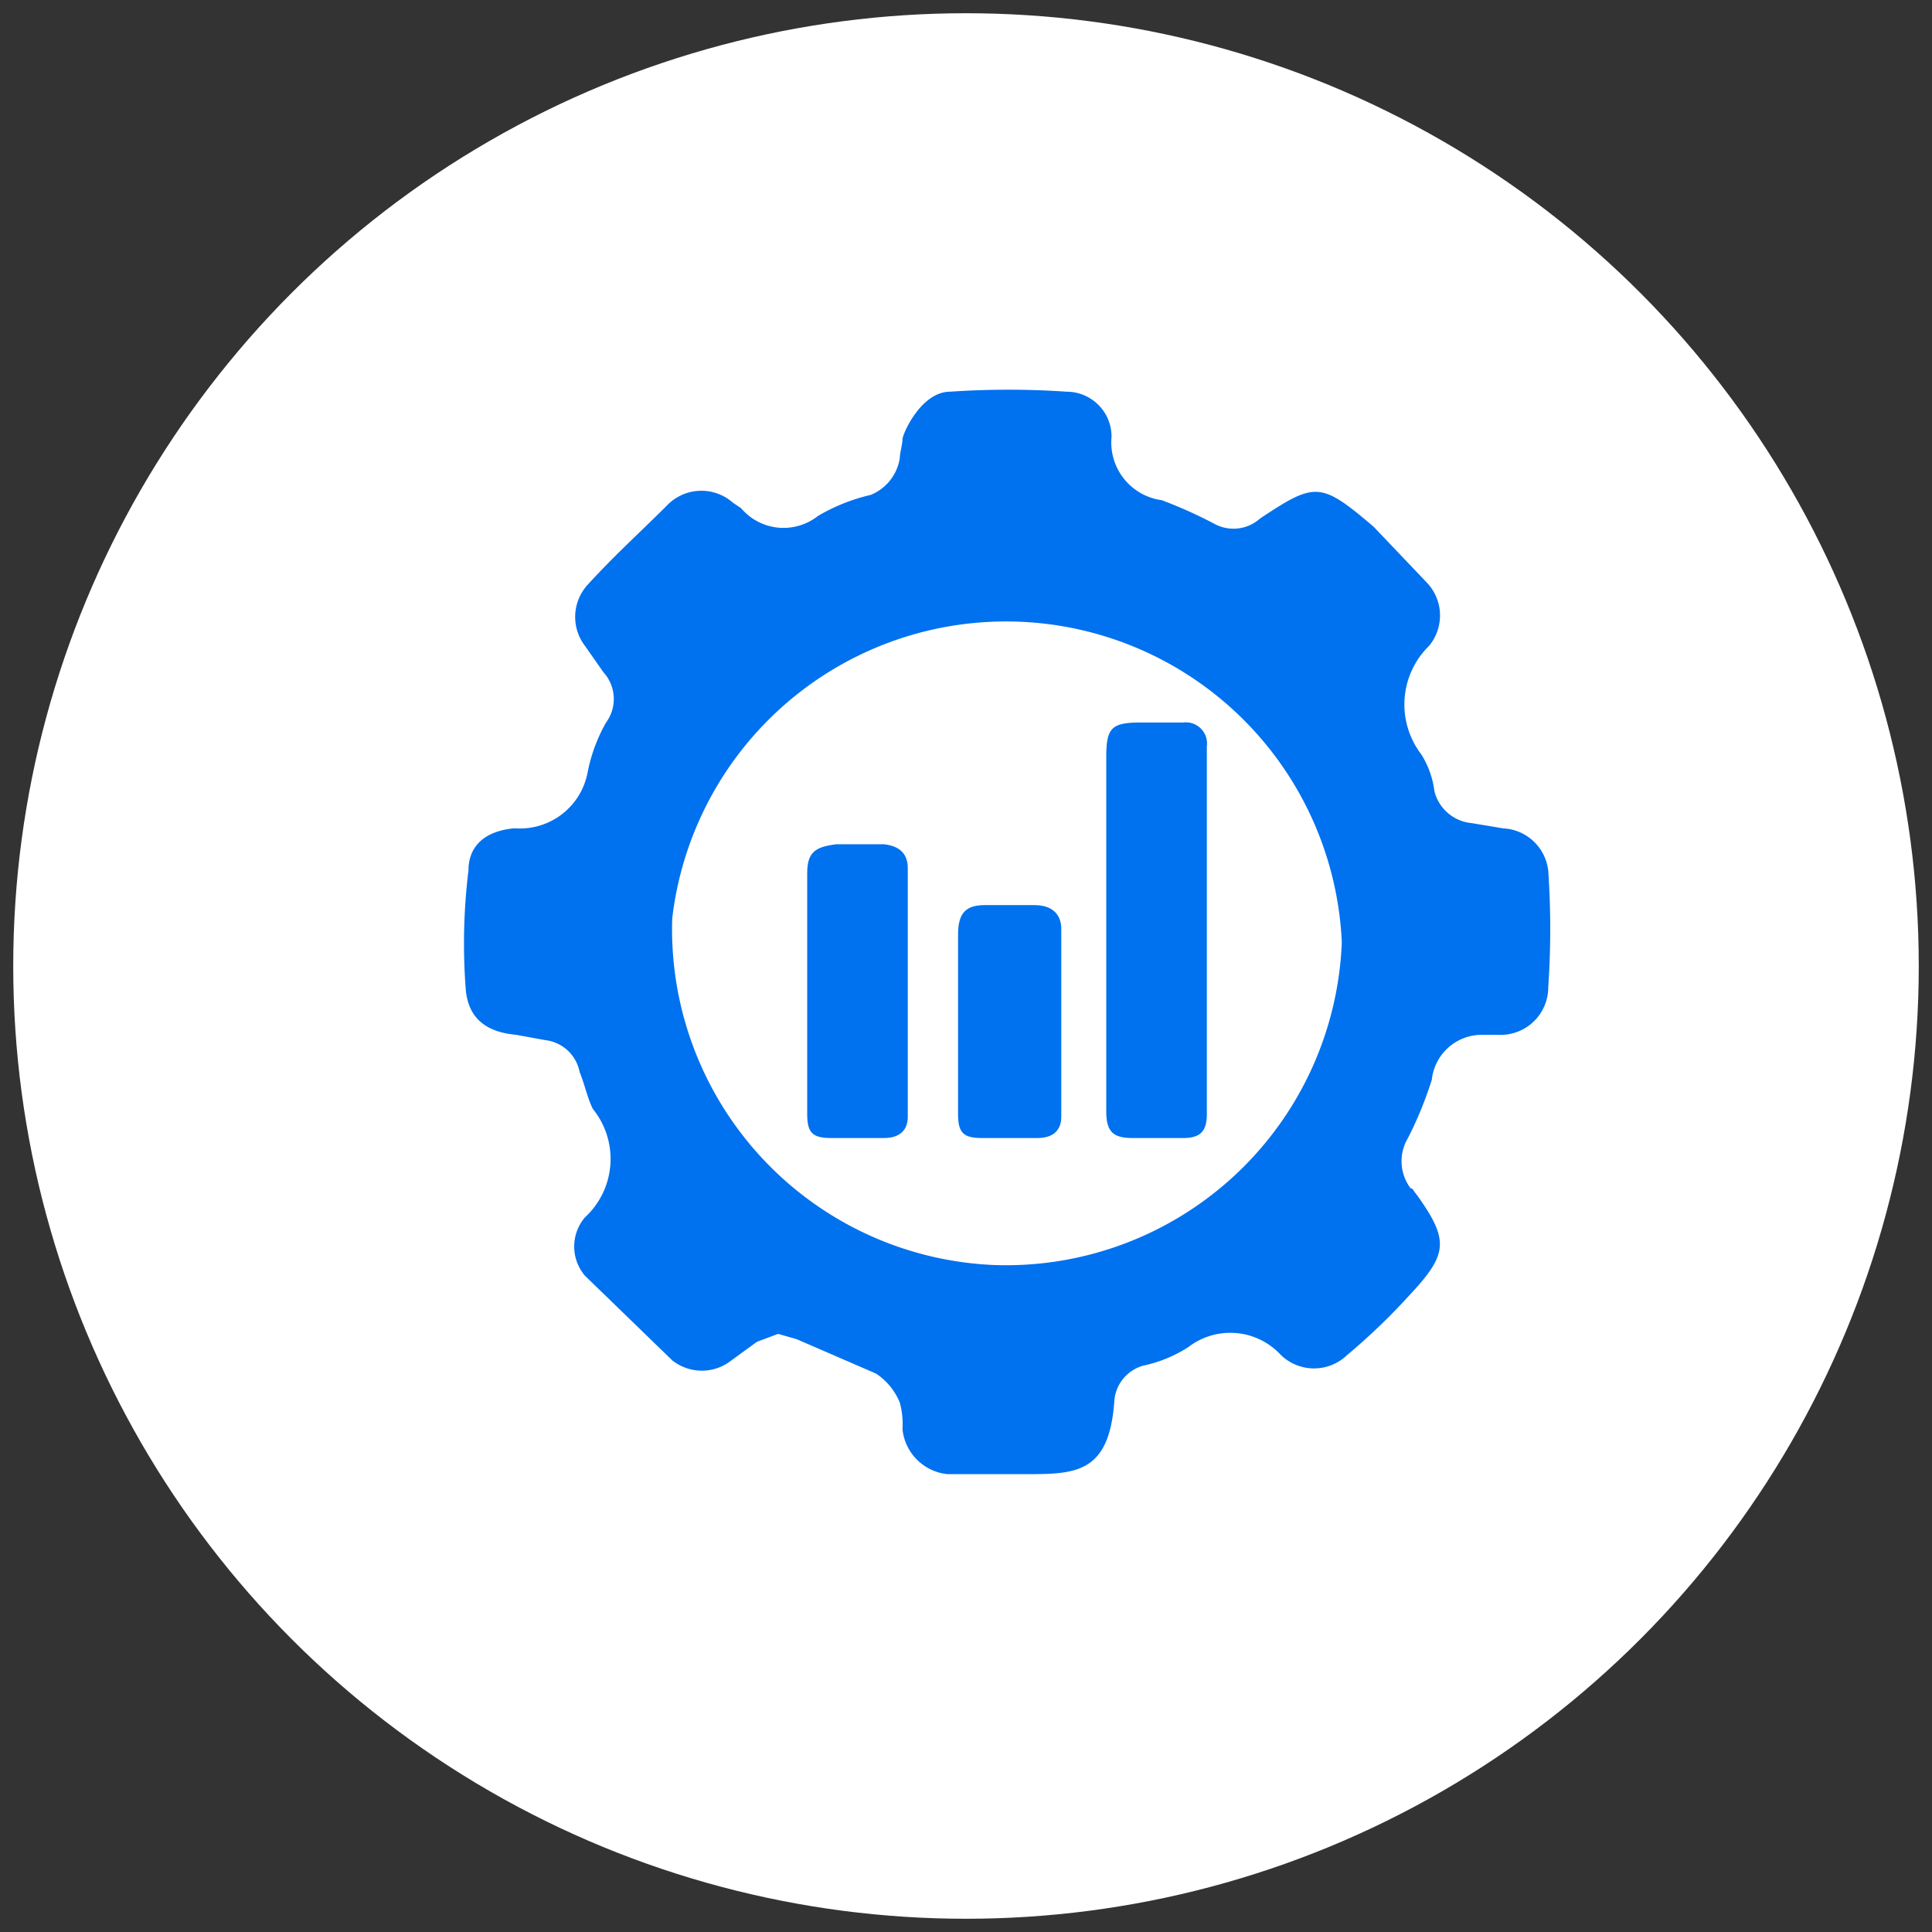 <svg xmlns="http://www.w3.org/2000/svg" viewBox="0 0 73 73"><rect x="0" y="0" width="73" height="73" fill="#333333" stroke="none"/><circle cx="36.5" cy="36.5" r="36" style="fill:#fff"/><path d="M29.4,50.4l-.8.3-1.1.8a1.8,1.8,0,0,1-2.1-.1l-3.3-3.2a1.7,1.7,0,0,1,0-2.2,3,3,0,0,0,.3-4.1c-.2-.4-.3-.9-.5-1.4a1.5,1.5,0,0,0-1.3-1.2l-1.1-.2c-1.1-.1-1.8-.6-1.9-1.7a22.6,22.6,0,0,1,.1-4.5c0-1,.7-1.5,1.7-1.6h.1a2.6,2.6,0,0,0,2.7-2.1,6.2,6.2,0,0,1,.7-1.9,1.5,1.5,0,0,0-.1-1.9l-.7-1a1.8,1.8,0,0,1,.1-2.3c1-1.1,2-2,3-3a1.8,1.8,0,0,1,2.5-.1l.3.2a2.1,2.1,0,0,0,2.9.3,7,7,0,0,1,2-.8A1.8,1.8,0,0,0,34,17.3c0-.2.1-.5.1-.7s.7-1.8,1.8-1.8a32.3,32.3,0,0,1,4.4,0A1.7,1.7,0,0,1,42,16.5a2.2,2.2,0,0,0,1.9,2.4,17.6,17.6,0,0,1,2,.9,1.5,1.5,0,0,0,1.7-.2c2.1-1.4,2.3-1.4,4.3.3l2,2.1a1.8,1.8,0,0,1,.1,2.4,3.1,3.1,0,0,0-.3,4.1,3.4,3.4,0,0,1,.5,1.4,1.6,1.6,0,0,0,1.4,1.2l1.2.2a1.8,1.8,0,0,1,1.7,1.6,32.3,32.3,0,0,1,0,4.4,1.8,1.8,0,0,1-1.9,1.8H56a1.9,1.9,0,0,0-1.9,1.7,14.5,14.5,0,0,1-.9,2.2,1.7,1.7,0,0,0,.1,1.9c.1,0,.1.1.2.2,1.3,1.8,1.2,2.3-.3,3.9a23.9,23.9,0,0,1-2.3,2.2,1.8,1.8,0,0,1-2.5,0,2.6,2.6,0,0,0-3.5-.3,5.1,5.1,0,0,1-1.7.7A1.5,1.5,0,0,0,42.1,53c-.2,2.6-1.4,2.7-3.2,2.7H35.8a1.9,1.9,0,0,1-1.7-1.7,3.1,3.1,0,0,0-.1-1,2.4,2.4,0,0,0-.9-1.1l-3-1.3Zm8.2-2.6A12.7,12.7,0,0,0,50.7,35.6a12.7,12.7,0,0,0-25.3-.9A12.7,12.7,0,0,0,37.6,47.8Z" style="fill:#0071ef"/><path d="M41.8,35.2V28.6c0-1.1.2-1.3,1.3-1.3h1.6a.8.8,0,0,1,.9.9V42.1c0,.7-.3.9-.9.9H42.8c-.7,0-1-.2-1-1Z" style="fill:#0071ef"/><path d="M30.5,37.6V33c0-.8.3-1,1.1-1.1h1.8q.9.1.9.9v9.4c0,.5-.3.8-.9.8h-2c-.7,0-.9-.2-.9-.9Z" style="fill:#0071ef"/><path d="M36.2,38.6V35.3c0-.8.3-1.1,1-1.1h1.9c.6,0,1,.3,1,.9v7.1c0,.5-.3.8-.9.8H37.1c-.7,0-.9-.2-.9-.9Z" style="fill:#0071ef"/></svg>